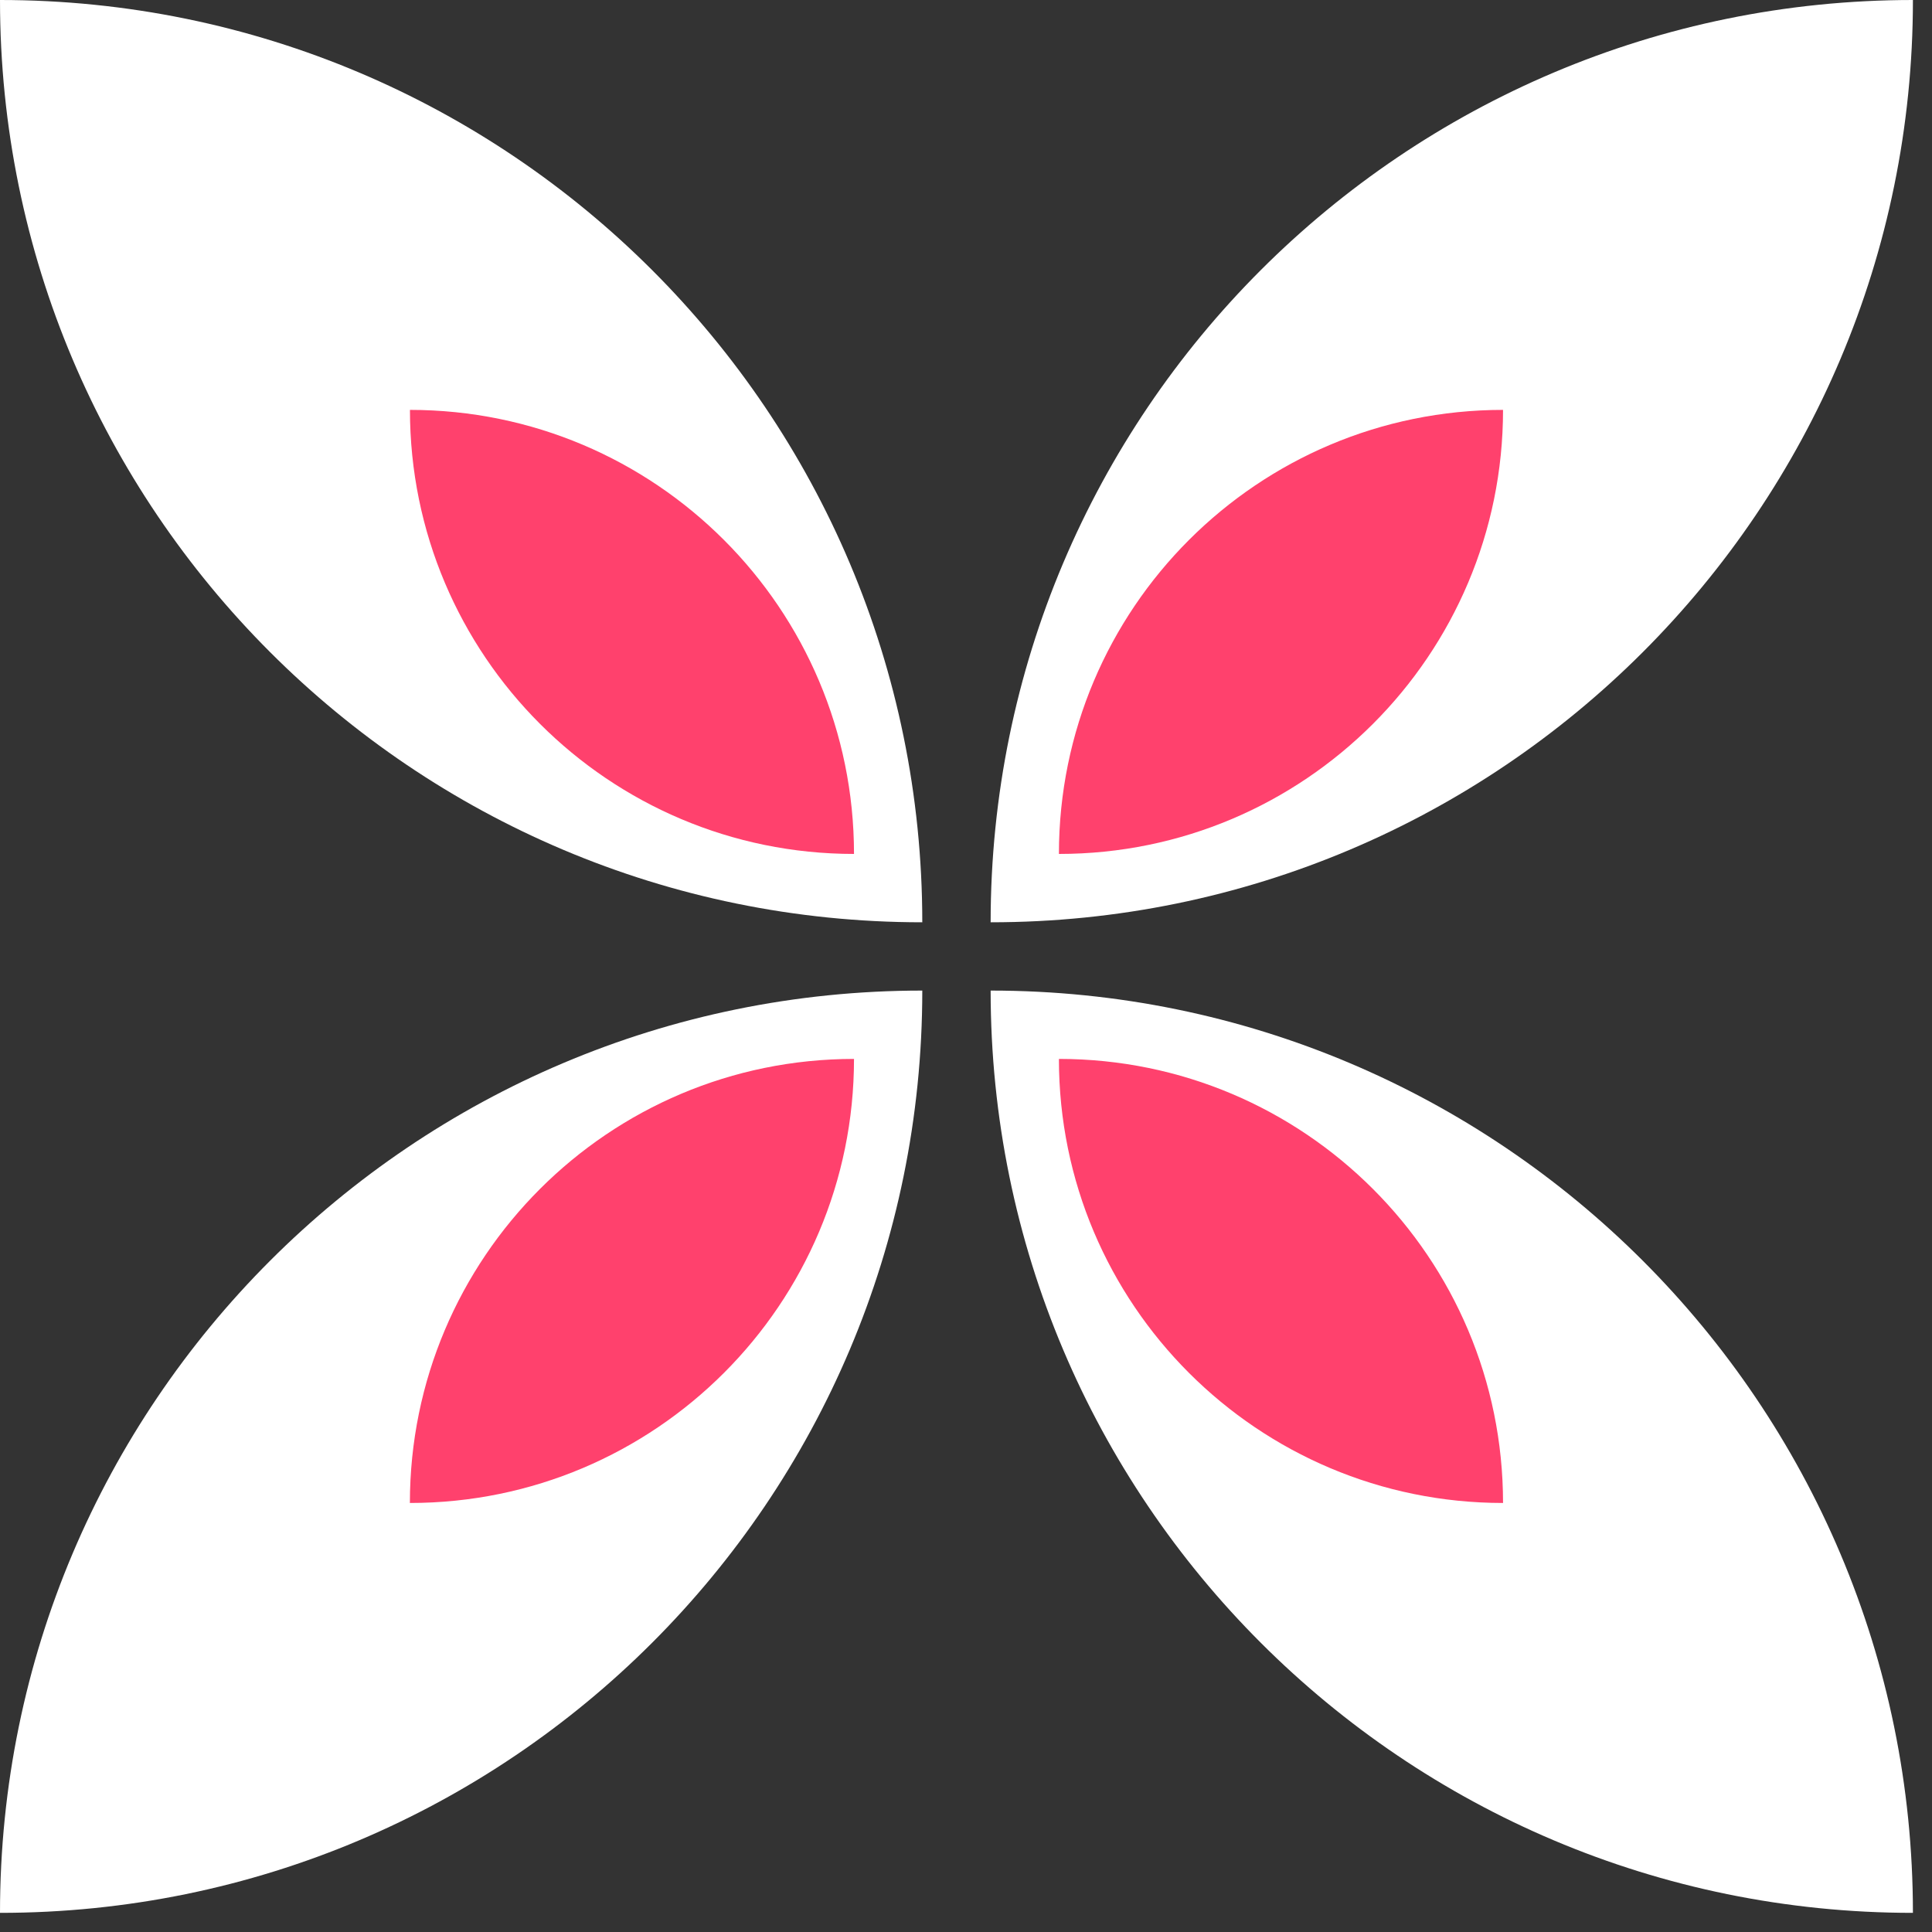 <svg width="32" height="32" viewBox="0 0 32 32" fill="none" xmlns="http://www.w3.org/2000/svg">
<rect x="0" y="0" width="32" height="32" fill="#333333" stroke="none"/>
<path d="M0 0C8.437 0 15.276 6.839 15.276 15.276C6.839 15.276 0 8.437 0 0Z" fill="white"/>
<path d="M31.684 31.683C23.247 31.683 16.408 24.844 16.408 16.407C24.845 16.407 31.684 23.246 31.684 31.683Z" fill="white"/>
<path d="M31.684 0C31.684 8.437 24.845 15.276 16.408 15.276C16.408 6.839 23.247 0 31.684 0Z" fill="white"/>
<path d="M0 31.683C0 23.246 6.839 16.407 15.276 16.407C15.276 24.844 8.437 31.683 0 31.683Z" fill="white"/>
<path d="M6.79 6.789C10.852 6.789 14.145 10.082 14.145 14.144C10.083 14.144 6.79 10.851 6.79 6.789Z" fill="#FF416D"/>
<path d="M24.895 6.789C24.895 10.851 21.602 14.144 17.539 14.144C17.539 10.082 20.832 6.789 24.895 6.789Z" fill="#FF416D"/>
<path d="M24.895 24.894C20.832 24.894 17.539 21.601 17.539 17.539C21.602 17.539 24.895 20.832 24.895 24.894Z" fill="#FF416D"/>
<path d="M6.789 24.894C6.789 20.832 10.082 17.539 14.145 17.539C14.145 21.601 10.852 24.894 6.789 24.894Z" fill="#FF416D"/>
</svg>
